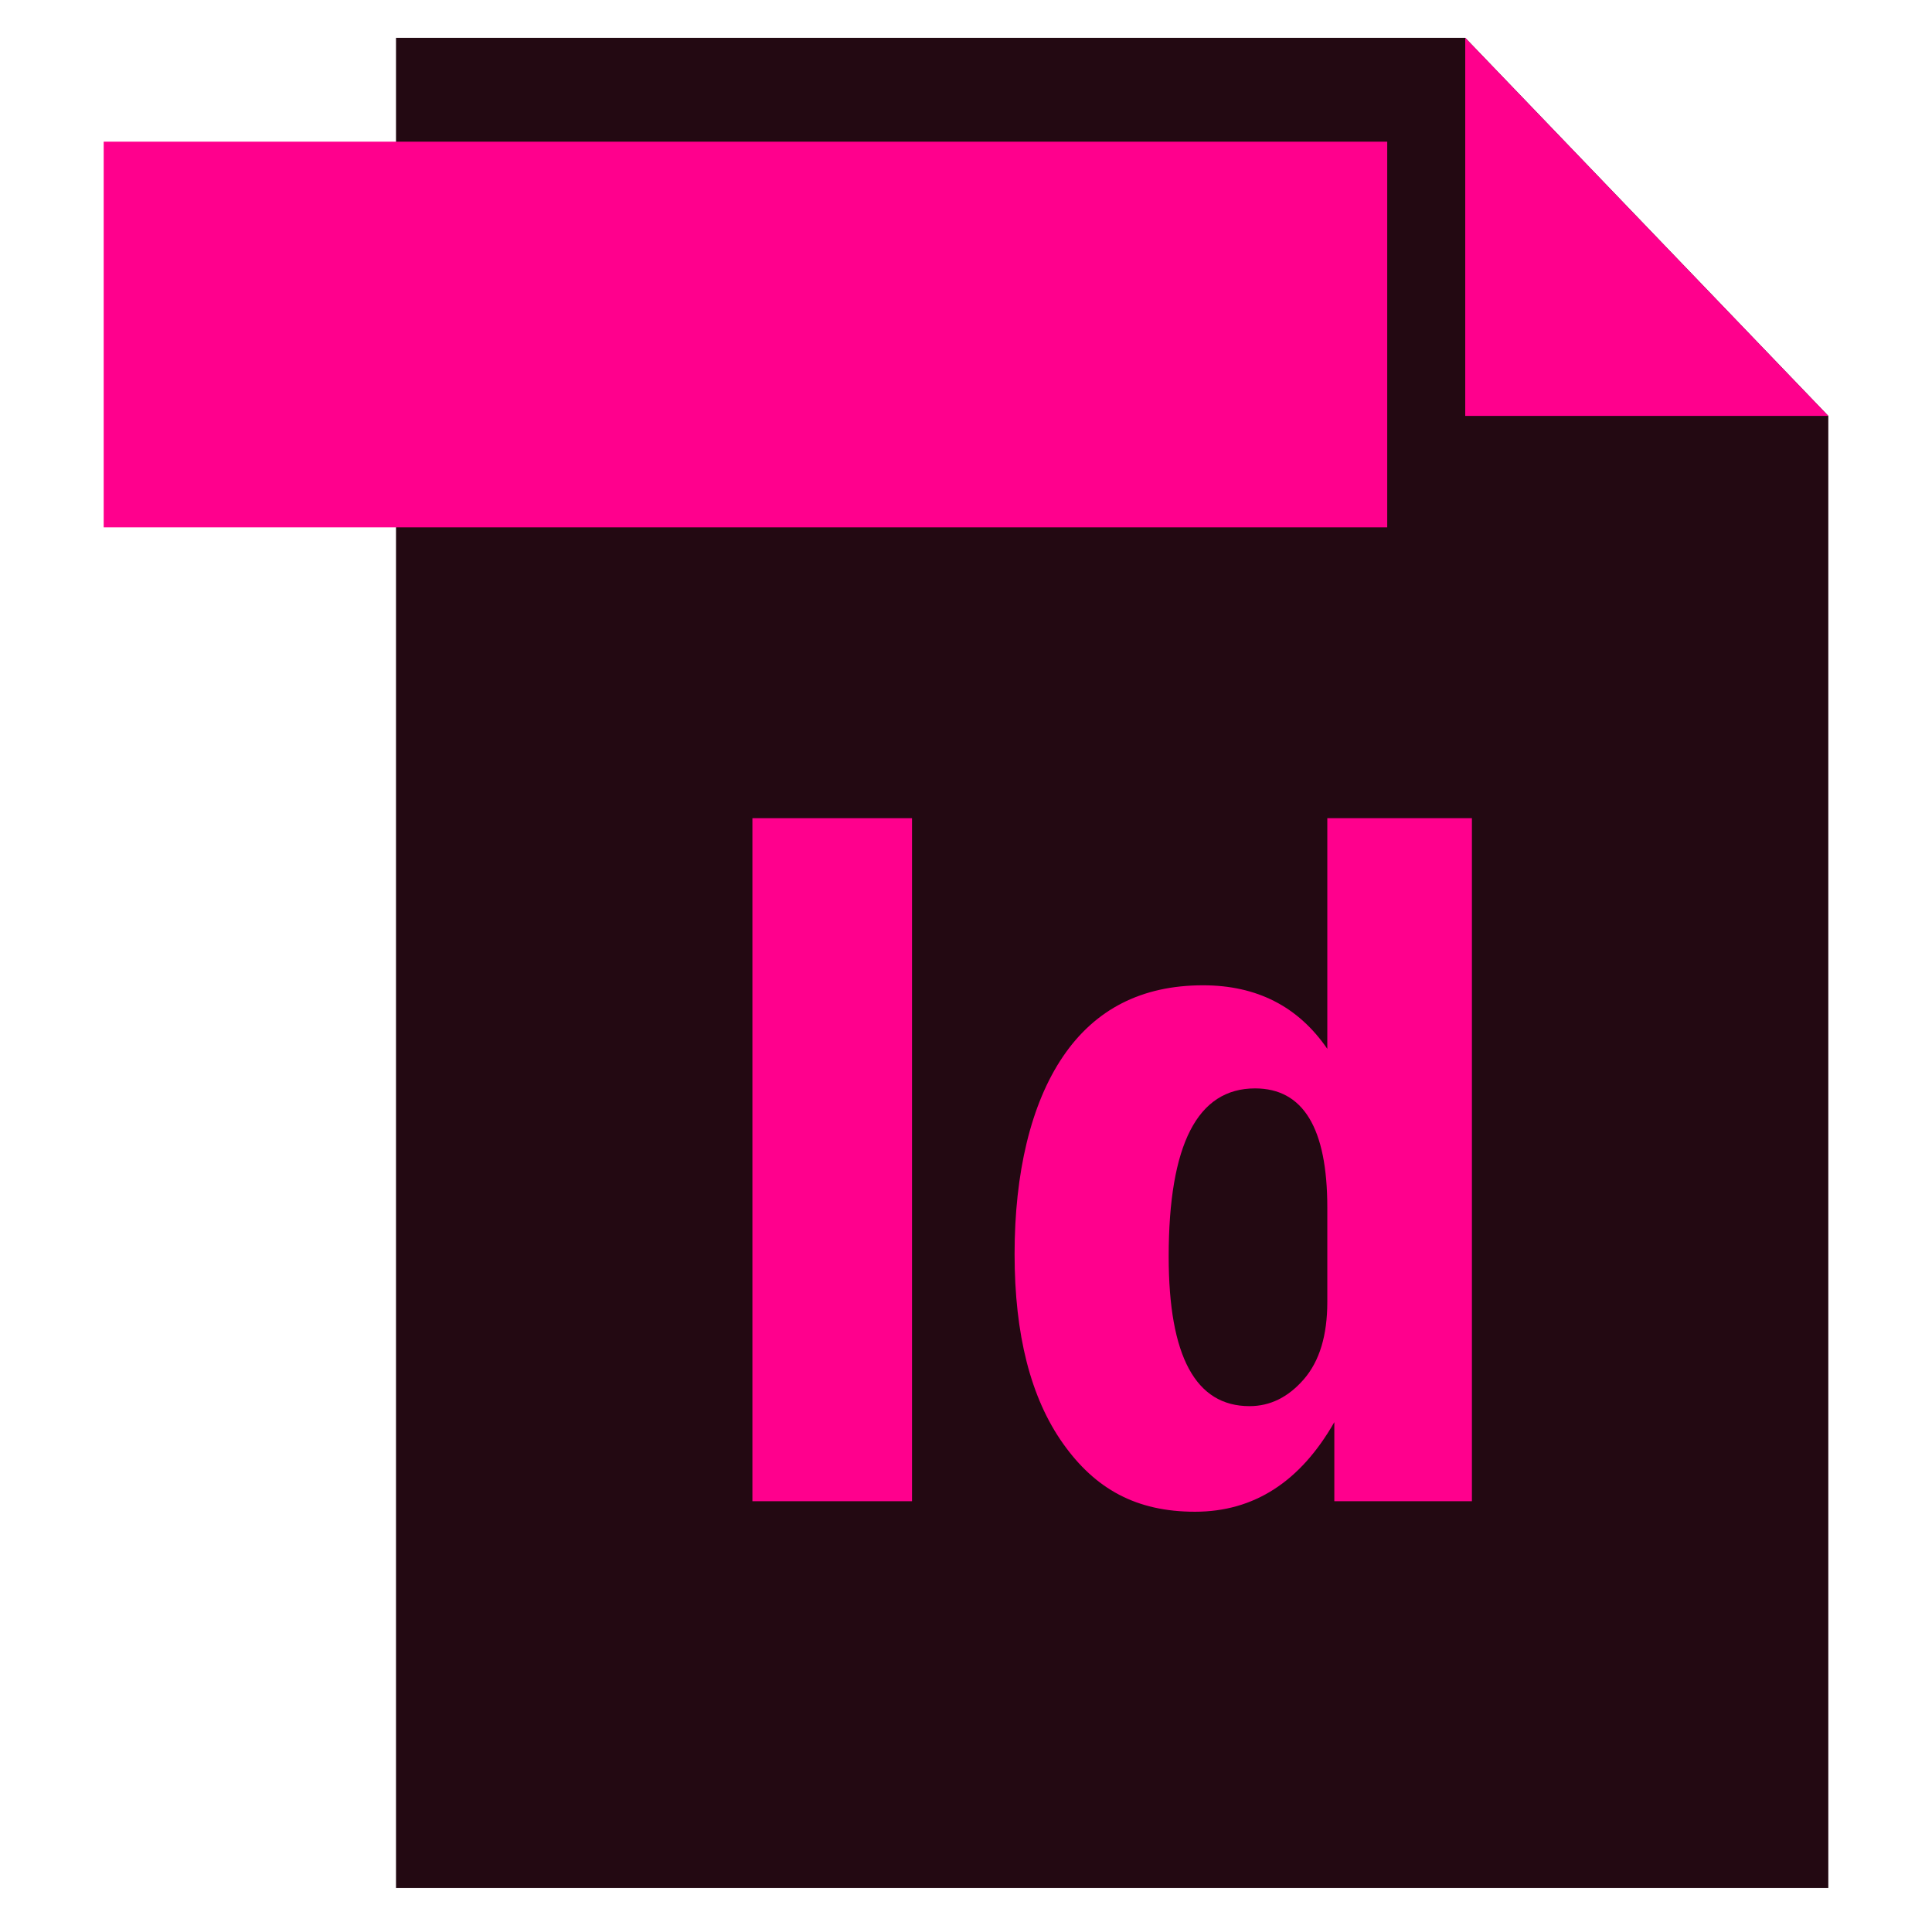 <?xml version="1.0" encoding="UTF-8" standalone="yes"?>
<svg id="Indesing" xmlns="http://www.w3.org/2000/svg" viewBox="0 0 1052.24 1048.82">
  <defs>
    <style>.cls-1{fill:#ff008d;}.cls-2{fill:#230912;}</style>
  </defs>
  <polygon class="cls-2" points="995.76 226.5 798.02 20.6 215.68 20.6 215.68 1028.22 995.77 1028.22 995.77 226.5 995.76 226.5"/>
  <polygon class="cls-1" points="995.77 226.5 798.02 20.6 798.02 20.6 798.02 226.5 995.77 226.5"/>
  <g>
    <path class="cls-1" d="M496.72,445.57v371.98h-86.93V445.57h86.93Z"/>
    <path class="cls-1" d="M801.66,445.57v371.98h-74.94v-43.06c-18.56,32.52-43.85,48.78-75.88,48.78s-54.36-12.4-71.92-37.2c-17.56-24.8-26.34-59.18-26.34-103.15s8.78-81.62,26.34-107.51c17.56-25.89,42.99-38.83,76.29-38.83,29.29,0,51.86,11.54,67.69,34.61v-125.63h78.76Zm-78.76,212.02c0-43.24-13.12-64.86-39.37-64.86-31.35,0-47.02,30.52-47.02,91.56,0,54.32,14.67,81.48,44.02,81.48,11.3,0,21.18-4.91,29.66-14.72,8.47-9.81,12.71-23.8,12.71-41.97v-51.5Z"/>
  </g>
  <g>
    <path class="cls-2" d="M137.01,242.02l-43.5-121.69h26.65l30.8,90.06,29.8-90.06h26.06l-43.58,121.69h-26.23Z"/>
    <path class="cls-2" d="M227.24,180.77l-21.17-3.82c2.38-8.52,6.47-14.83,12.29-18.93,5.81-4.09,14.44-6.14,25.9-6.14,10.4,0,18.15,1.23,23.24,3.69,5.09,2.46,8.67,5.59,10.75,9.38,2.07,3.79,3.11,10.75,3.11,20.88l-.25,27.23c0,7.75,.37,13.46,1.12,17.14,.75,3.68,2.14,7.62,4.19,11.83h-23.08c-.61-1.55-1.36-3.85-2.24-6.89-.39-1.38-.66-2.3-.83-2.74-3.98,3.87-8.25,6.78-12.78,8.72-4.54,1.94-9.38,2.91-14.53,2.91-9.08,0-16.23-2.46-21.46-7.39-5.23-4.92-7.84-11.15-7.84-18.68,0-4.98,1.19-9.42,3.57-13.32,2.38-3.9,5.71-6.89,10-8.96,4.29-2.08,10.47-3.89,18.55-5.44,10.9-2.05,18.46-3.96,22.66-5.73v-2.32c0-4.48-1.11-7.68-3.32-9.59-2.21-1.91-6.39-2.86-12.53-2.86-4.15,0-7.39,.82-9.71,2.45-2.32,1.63-4.21,4.5-5.64,8.59Zm31.21,18.93c-2.99,1-7.72,2.19-14.19,3.57-6.47,1.38-10.71,2.74-12.7,4.07-3.04,2.16-4.57,4.9-4.57,8.22s1.22,6.09,3.65,8.47c2.43,2.38,5.53,3.57,9.3,3.57,4.2,0,8.22-1.38,12.04-4.15,2.82-2.1,4.68-4.68,5.56-7.72,.61-1.99,.91-5.78,.91-11.37v-4.65Z"/>
    <path class="cls-2" d="M304.36,242.02V120.34h23.33v121.69h-23.33Z"/>
    <path class="cls-2" d="M351.59,242.02V120.34h23.33v121.69h-23.33Z"/>
    <path class="cls-2" d="M508.72,242.02h-26.73l-10.62-27.64h-48.64l-10.04,27.64h-26.06l47.4-121.69h25.98l48.73,121.69Zm-45.24-48.14l-16.77-45.16-16.44,45.16h33.2Z"/>
    <path class="cls-2" d="M543.92,242.02h-23.33v-88.15h21.66v12.53c3.71-5.92,7.04-9.82,10-11.7,2.96-1.88,6.32-2.82,10.09-2.82,5.31,0,10.43,1.47,15.36,4.4l-7.22,20.34c-3.93-2.54-7.58-3.82-10.96-3.82s-6.03,.9-8.3,2.7c-2.27,1.8-4.05,5.05-5.35,9.75-1.3,4.7-1.95,14.55-1.95,29.55v27.23Z"/>
    <path class="cls-2" d="M628.17,153.87v18.59h-15.94v35.53c0,7.19,.15,11.39,.46,12.58,.3,1.19,1,2.17,2.07,2.95,1.08,.78,2.39,1.16,3.94,1.16,2.16,0,5.28-.75,9.38-2.24l1.99,18.1c-5.42,2.32-11.57,3.49-18.43,3.49-4.21,0-8-.71-11.37-2.12-3.38-1.41-5.85-3.24-7.43-5.48-1.58-2.24-2.67-5.27-3.28-9.09-.5-2.71-.75-8.19-.75-16.44v-38.43h-10.71v-18.59h10.71v-17.51l23.41-13.61v31.13h15.94Z"/>
    <path class="cls-2" d="M636.14,216.87l23.41-3.57c1,4.54,3.02,7.98,6.06,10.33,3.04,2.35,7.3,3.53,12.78,3.53,6.03,0,10.57-1.11,13.61-3.32,2.05-1.55,3.07-3.62,3.07-6.23,0-1.77-.55-3.24-1.66-4.4-1.16-1.11-3.76-2.13-7.8-3.07-18.82-4.15-30.74-7.94-35.78-11.37-6.97-4.76-10.46-11.37-10.46-19.84,0-7.64,3.02-14.06,9.05-19.26,6.03-5.2,15.38-7.8,28.06-7.8s21.03,1.96,26.89,5.89c5.87,3.93,9.91,9.74,12.12,17.43l-22,4.07c-.94-3.43-2.73-6.06-5.35-7.89-2.63-1.83-6.38-2.74-11.25-2.74-6.14,0-10.54,.86-13.2,2.57-1.77,1.22-2.66,2.8-2.66,4.73,0,1.66,.77,3.07,2.32,4.23,2.1,1.55,9.37,3.74,21.79,6.56,12.42,2.82,21.1,6.28,26.02,10.38,4.87,4.15,7.3,9.93,7.3,17.35,0,8.08-3.38,15.02-10.13,20.83-6.75,5.81-16.74,8.72-29.97,8.72-12.01,0-21.51-2.43-28.51-7.3-7-4.87-11.58-11.48-13.74-19.84Z"/>
  </g>
  <rect class="cls-1" x="56.47" y="77.16" width="699.06" height="210.03"/>
</svg>